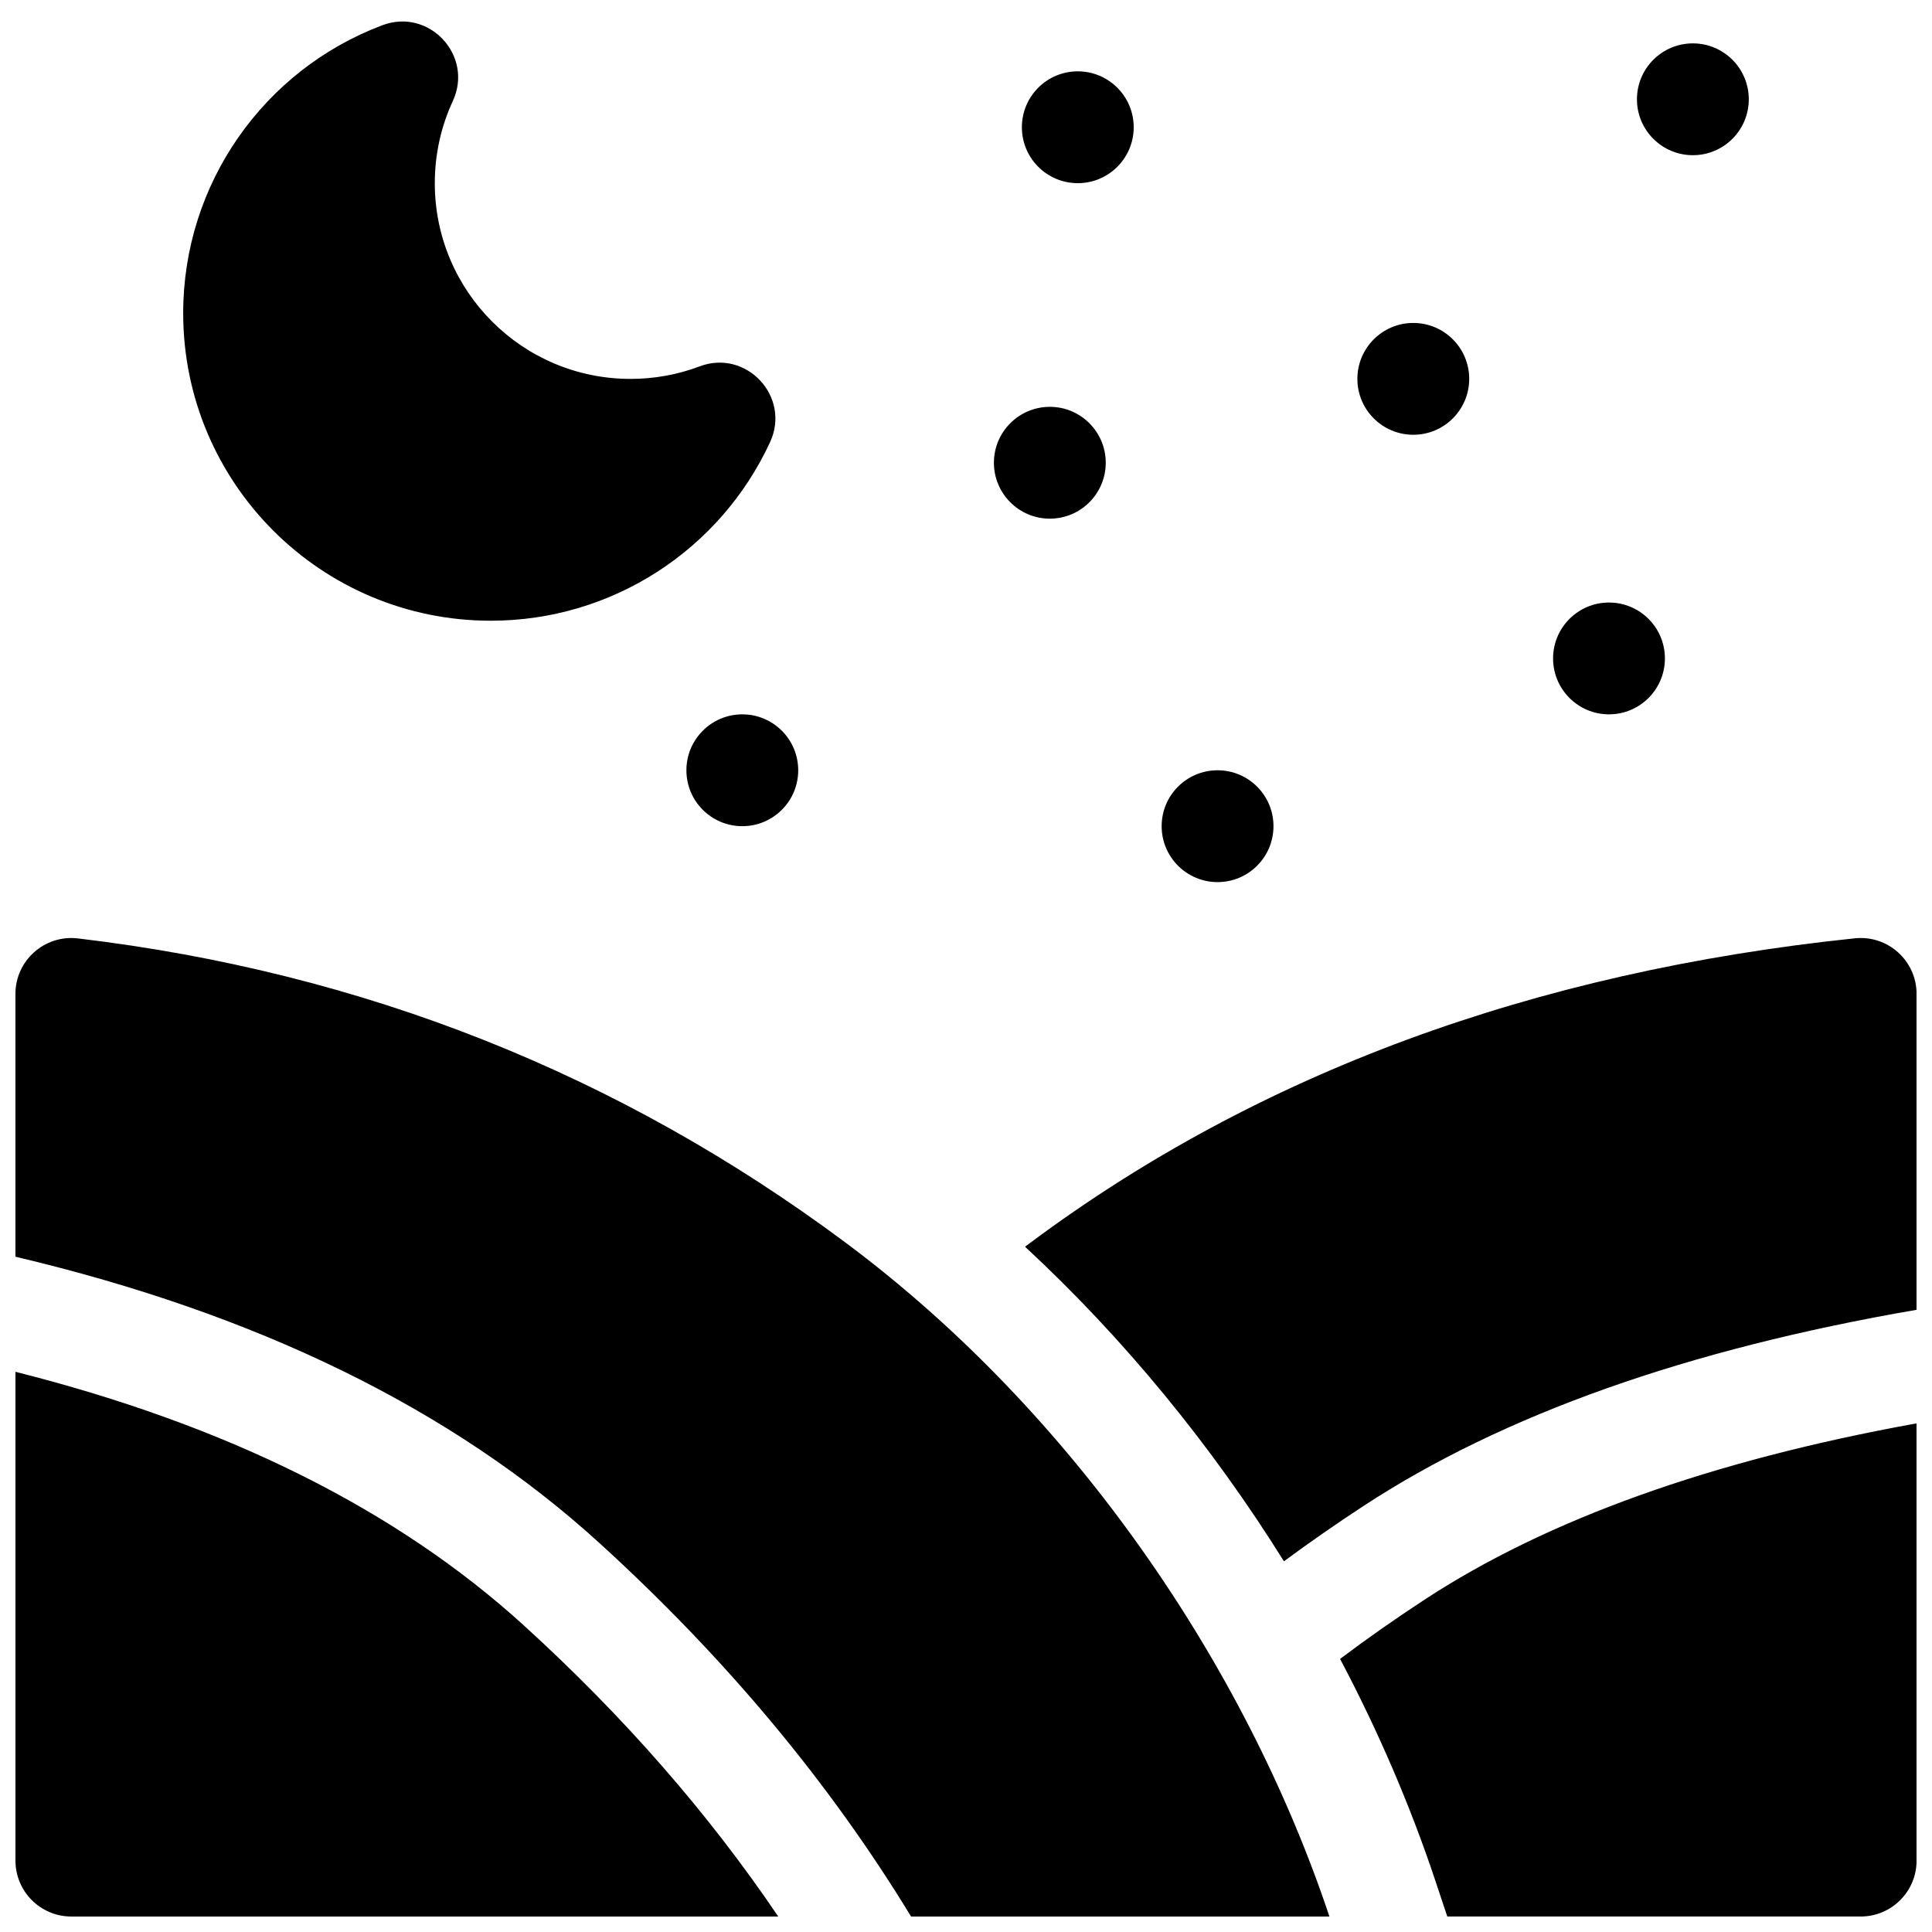 <?xml version="1.0" encoding="UTF-8"?>
<!-- Uploaded to: ICON Repo, www.svgrepo.com, Generator: ICON Repo Mixer Tools -->
<svg width="800px" height="800px" version="1.1" viewBox="144 144 512 512" xmlns="http://www.w3.org/2000/svg">
 <defs>
  <clipPath id="a">
   <path d="m148.09 149h503.81v502.9h-503.81z"/>
  </clipPath>
 </defs>
 <g clip-path="url(#a)">
  <path d="m264 170.78c-3.129 6.758-4.773 14.133-4.773 21.77 0 28.645 23.223 51.863 51.863 51.863 6.348 0 12.516-1.133 18.305-3.316 12.41-4.684 24.246 8.047 18.68 20.086-13.238 28.605-41.93 47.316-74.012 47.316-45.02 0-81.516-36.492-81.516-81.512 0-34.219 21.285-64.438 52.785-76.301 12.414-4.676 24.242 8.059 18.668 20.094zm121.44 481.12c-21.664-35.598-49.23-68.617-82.652-99.039-38.926-35.441-90.562-60.664-154.7-75.82v-69.637c0-8.875 7.75-15.758 16.562-14.715 75.422 8.949 143.32 35.852 203.44 80.625 60.141 44.785 105.99 111.91 128.22 178.59zm-35.207 0h-187.32c-8.184 0-14.816-6.633-14.816-14.816v-129.54c56.289 14.184 101.14 36.637 134.75 67.23 26.453 24.082 48.91 49.789 67.395 77.125zm154.97-108.71c-7.266 4.762-14.246 9.617-20.945 14.57-19.152-30.688-42.402-59.09-68.613-83.363 0.48-0.363 0.965-0.723 1.449-1.086 60.258-44.871 133.17-71.734 218.46-80.648 8.746-0.91 16.359 5.945 16.359 14.738v83.711c-60.688 10.457-109.59 27.746-146.71 52.078zm146.71 93.891c0 8.184-6.633 14.816-14.816 14.816h-109.55l-3.125-9.371c-6.668-20.008-15.18-39.773-25.285-58.898 7.066-5.32 14.504-10.539 22.305-15.652 32.402-21.238 75.887-36.895 130.47-46.77zm-222.29-444.54c-8.184 0-14.816-6.633-14.816-14.816 0-8.184 6.633-14.82 14.816-14.82 8.184 0 14.82 6.637 14.82 14.82 0 8.184-6.637 14.816-14.82 14.816zm-7.406 88.91c-8.184 0-14.82-6.637-14.82-14.82 0-8.184 6.637-14.816 14.82-14.816 8.184 0 14.816 6.633 14.816 14.816 0 8.184-6.633 14.82-14.816 14.82zm44.453 96.316c-8.184 0-14.82-6.637-14.82-14.82s6.637-14.816 14.82-14.816c8.184 0 14.816 6.633 14.816 14.816s-6.633 14.82-14.816 14.82zm-125.95-14.82c-8.184 0-14.816-6.633-14.816-14.816 0-8.184 6.633-14.82 14.816-14.82 8.184 0 14.816 6.637 14.816 14.82 0 8.184-6.633 14.816-14.816 14.816zm177.82-103.73c-8.184 0-14.82-6.633-14.82-14.816s6.637-14.816 14.82-14.816c8.184 0 14.816 6.633 14.816 14.816s-6.633 14.816-14.816 14.816zm74.09-74.09c-8.184 0-14.82-6.633-14.82-14.816 0-8.184 6.637-14.816 14.82-14.816 8.184 0 14.816 6.633 14.816 14.816 0 8.184-6.633 14.816-14.816 14.816zm-22.227 148.18c-8.184 0-14.82-6.633-14.82-14.816s6.637-14.816 14.82-14.816 14.816 6.633 14.816 14.816-6.633 14.816-14.816 14.816z"/>
 </g>
</svg>